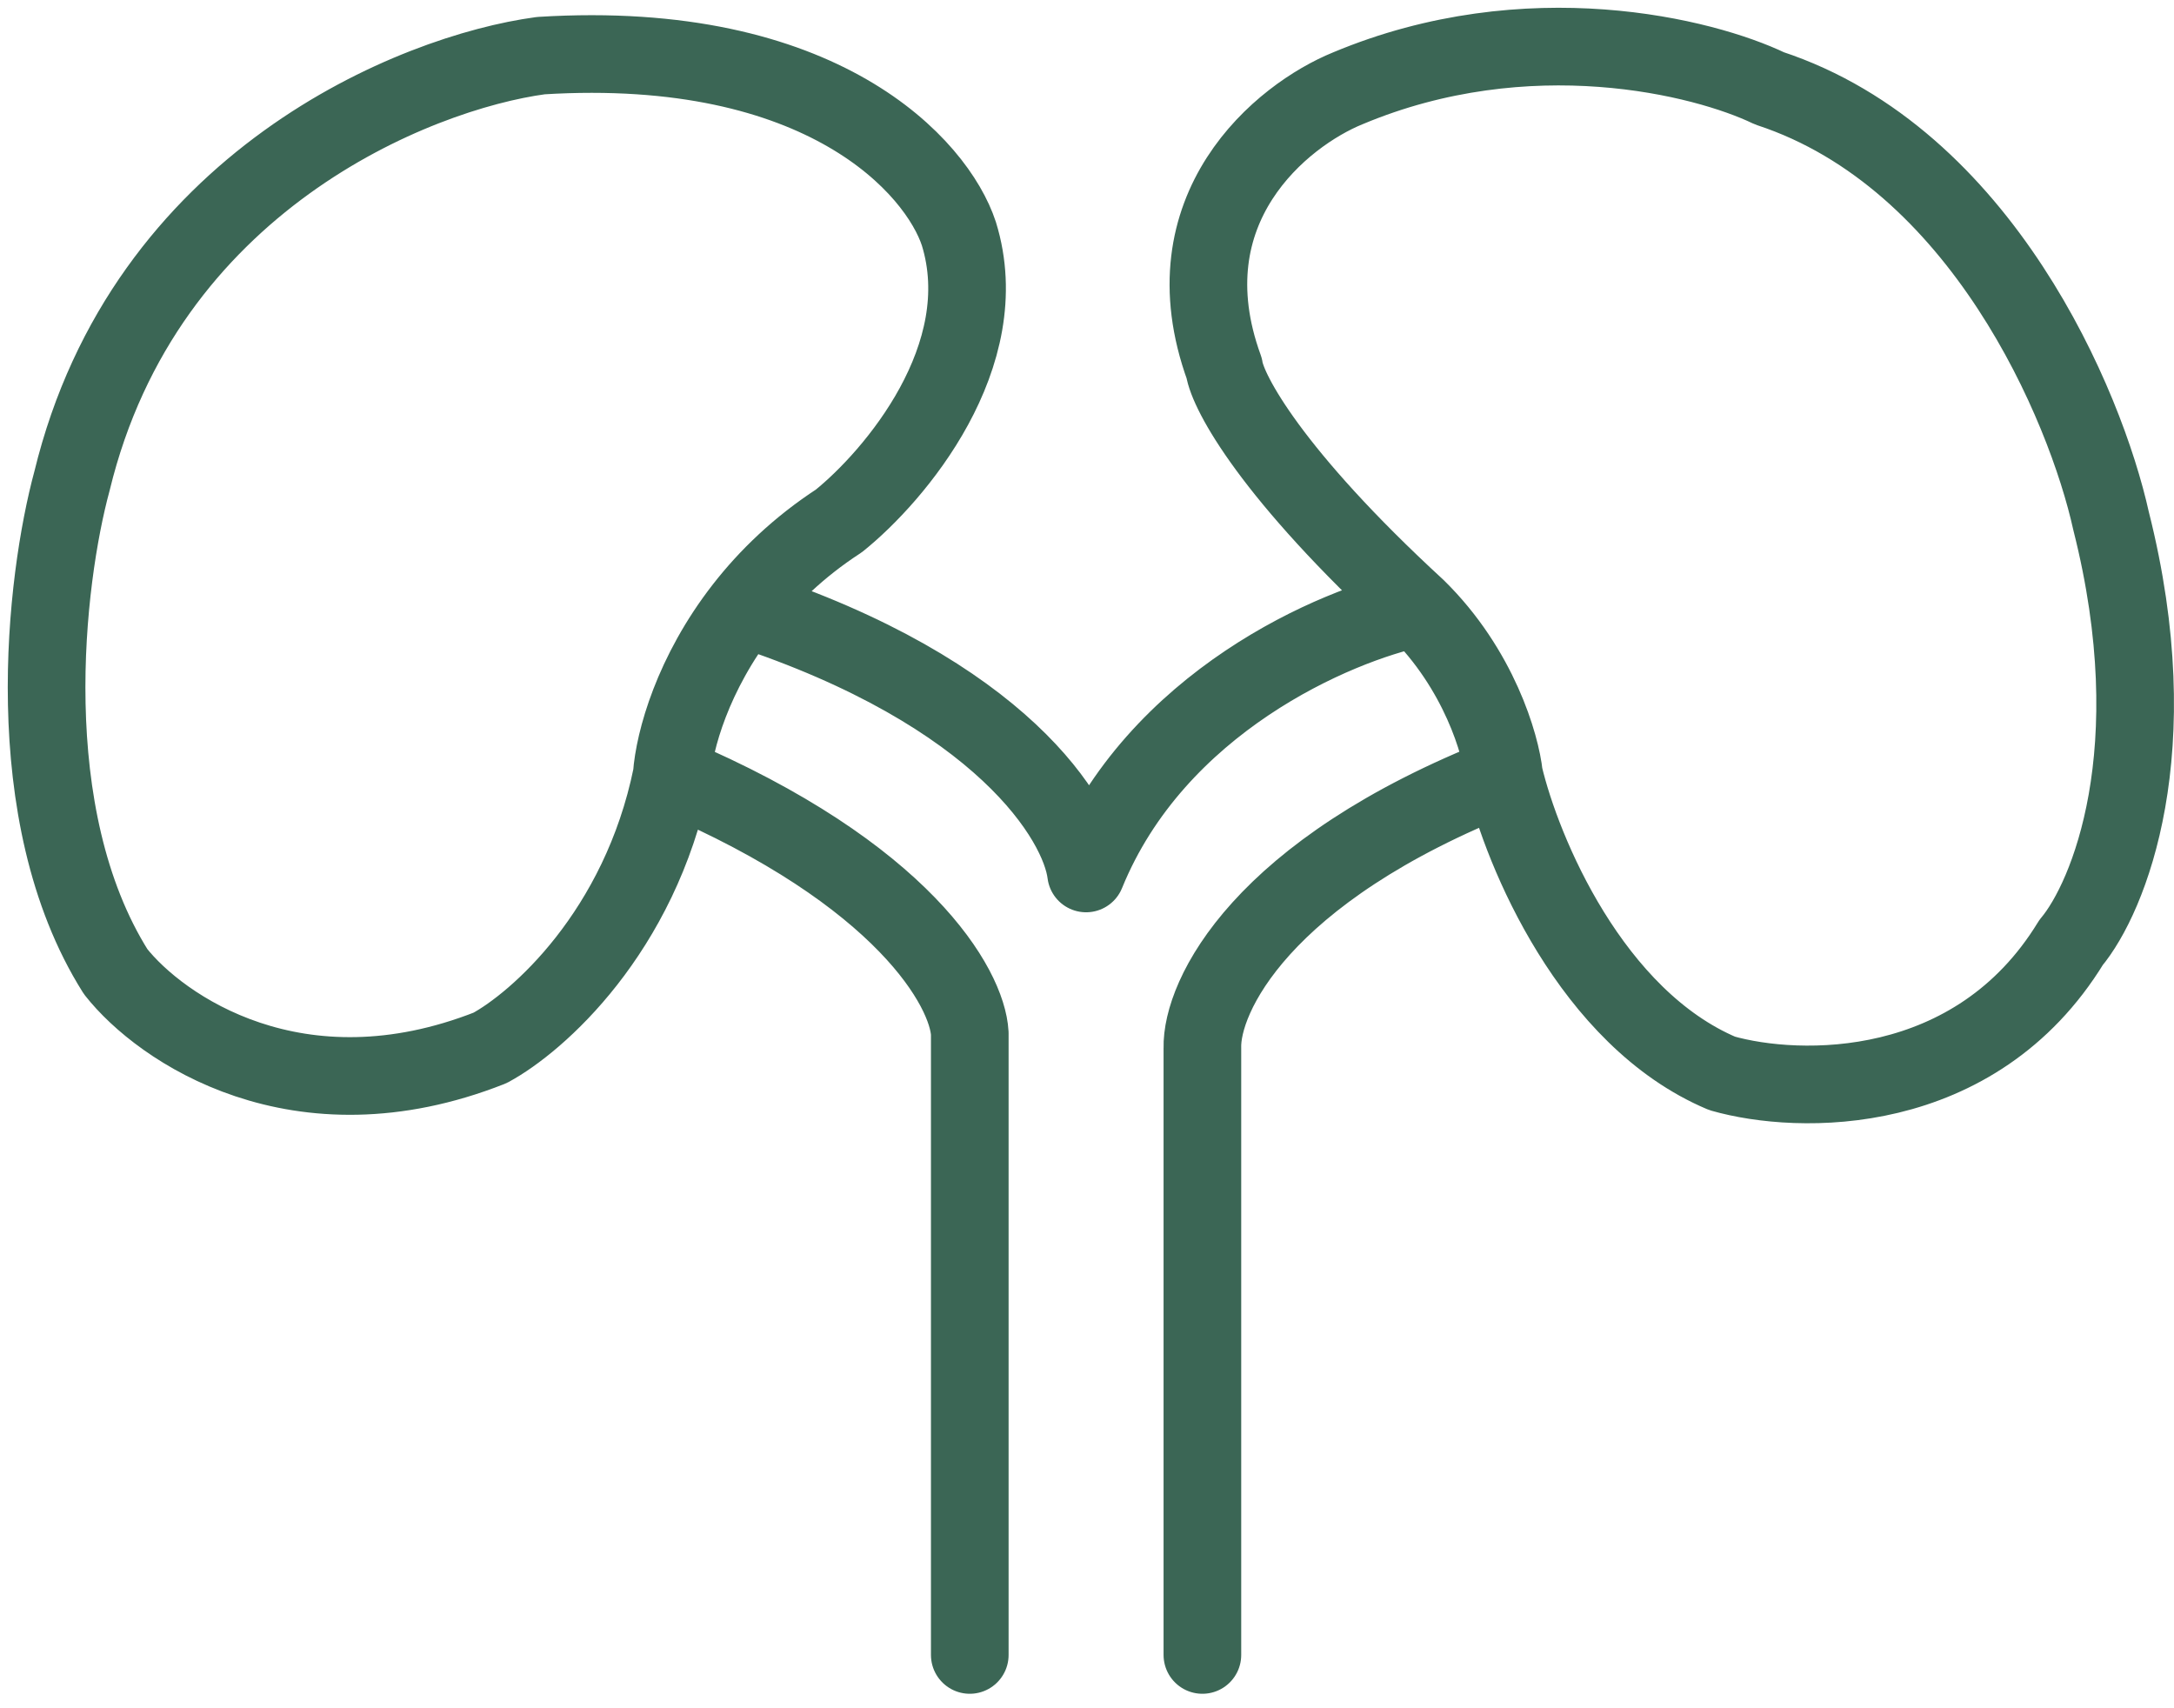 <?xml version="1.0" encoding="UTF-8"?> <svg xmlns="http://www.w3.org/2000/svg" width="140" height="110" viewBox="0 0 140 110" fill="none"> <path d="M43.258 49.926C41.198 60.037 34.598 65.842 31.555 67.48C19.196 72.349 10.333 66.232 7.447 62.565C1.08 52.453 2.921 37.286 4.638 30.967C9.319 11.68 26.718 4.674 34.832 3.582C52.995 2.458 60.344 10.759 61.749 15.05C64.183 22.915 57.614 30.655 54.025 33.541C51.441 35.223 49.432 37.175 47.886 39.159M43.258 49.926C43.417 47.7 44.612 43.358 47.886 39.159M43.258 49.926C58.238 56.292 62.295 63.657 62.451 66.544V106.568M91.24 39.159C86.013 40.251 74.435 45.198 69.941 56.245C69.515 52.812 64.508 44.589 47.886 39.159M91.24 39.159C81.878 30.546 79.069 25.271 78.835 23.711C75.09 13.412 82.58 7.405 86.793 5.688C98.403 0.82 109.731 3.66 113.944 5.688C127.613 10.182 134.308 26.129 135.946 33.541C139.691 48.334 135.79 57.806 133.371 60.693C127.192 70.804 115.817 70.523 110.901 69.119C102.475 65.561 98.028 54.841 96.858 49.926M91.24 39.159C95.245 43.091 96.654 47.975 96.858 49.926M77.431 106.568V67.48C77.353 64.203 81.129 56.105 96.858 49.926" stroke="#3B6655" stroke-width="5" stroke-linecap="round" stroke-linejoin="round"></path> </svg> 